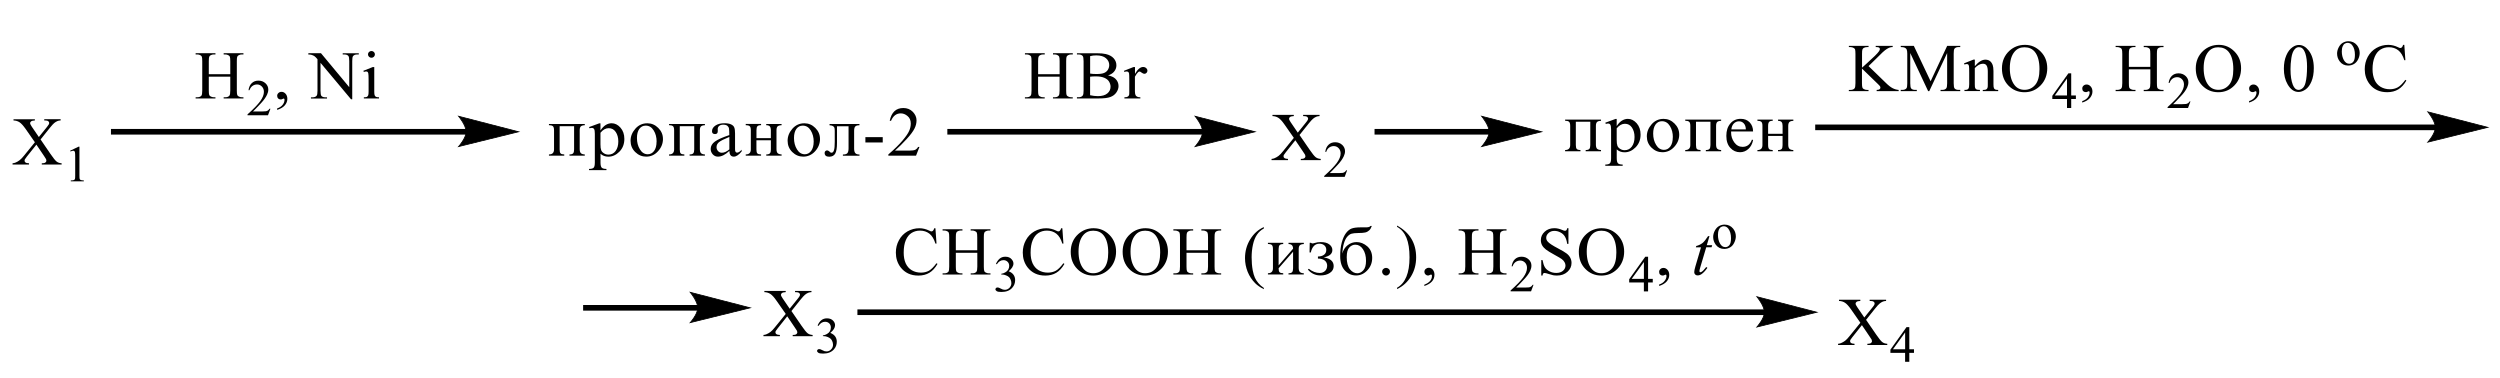 <?xml version="1.0" encoding="UTF-8"?> <svg xmlns="http://www.w3.org/2000/svg" xmlns:xlink="http://www.w3.org/1999/xlink" id="_Слой_1" data-name="Слой 1" width="736.72" height="111.45" viewBox="0 0 736.72 111.45"><defs><style> .cls-1, .cls-2 { fill: none; } .cls-2 { stroke: #000; stroke-linecap: round; stroke-miterlimit: 10; stroke-width: .24px; } .cls-3 { fill-rule: evenodd; } .cls-4 { clip-path: url(#clippath); } </style><clipPath id="clippath"><rect class="cls-1" width="736.72" height="111.45"></rect></clipPath></defs><g class="cls-4"><path class="cls-3" d="M11.95,41.09l2.92,4.27c.81,1.18,1.41,1.93,1.8,2.24.39.31.89.48,1.49.52v.36h-5.85v-.36c.39,0,.68-.04.87-.12.14-.06.26-.15.35-.27.09-.12.14-.25.14-.37,0-.15-.03-.3-.09-.45-.05-.11-.23-.4-.55-.87l-2.31-3.42-2.85,3.58c-.3.38-.48.63-.54.76-.06.13-.09.26-.09.4,0,.21.09.38.27.52.18.14.53.22,1.04.24v.36H3.7v-.36c.34-.03.64-.1.88-.21.42-.17.81-.4,1.19-.69.38-.29.8-.73,1.29-1.33l3.22-3.97-2.68-3.85c-.73-1.04-1.35-1.73-1.86-2.05-.51-.33-1.1-.5-1.76-.52v-.36h6.3v.36c-.54.02-.9.11-1.1.26-.2.15-.3.32-.3.5,0,.24.16.6.48,1.06l2.09,3.06,2.42-3c.28-.35.45-.6.52-.73.07-.13.1-.27.1-.4s-.04-.26-.12-.37c-.1-.14-.23-.23-.38-.29-.15-.06-.47-.09-.95-.1v-.36h4.83v.36c-.38.02-.69.08-.93.18-.36.15-.69.35-.99.61-.3.25-.73.73-1.28,1.42l-2.7,3.38Z"></path><path class="cls-3" d="M20.67,44.41l2.49-1.19h.25v8.45c0,.56.02.91.07,1.05.05.14.15.24.3.32.15.07.46.12.92.13v.27h-3.84v-.27c.48-.01.79-.05.93-.12.14-.07.24-.17.29-.29.06-.12.08-.48.08-1.08v-5.4c0-.73-.02-1.2-.07-1.4-.04-.16-.1-.27-.19-.35-.09-.07-.2-.11-.34-.11-.19,0-.45.08-.78.23l-.11-.23Z"></path><rect x="32.7" y="38" width="104.87" height="1.66"></rect><polygon class="cls-3" points="152.82 38.83 152.06 39.01 150.06 39.51 147.23 40.21 143.99 41.01 140.74 41.81 137.91 42.51 135.91 43 135.15 43.19 135.25 43.08 135.5 42.77 135.85 42.31 136.66 41.04 137.02 40.31 137.26 39.56 137.26 38.06 137.02 37.27 136.66 36.5 136.26 35.79 135.85 35.18 135.5 34.69 135.25 34.37 135.15 34.26 135.91 34.46 137.91 34.97 140.74 35.71 143.99 36.54 147.23 37.38 150.06 38.11 152.06 38.63 152.82 38.83"></polygon><path class="cls-2" d="M152.82,38.83l-17.67,4.36s2.21-2.45,2.21-4.36-2.21-4.57-2.21-4.57l17.67,4.57Z"></path><path class="cls-3" d="M61.53,21.87h6.33v-3.82c0-.68-.04-1.13-.13-1.35-.07-.16-.21-.31-.42-.42-.29-.16-.59-.24-.92-.24h-.48v-.36h5.83v.36h-.48c-.32,0-.63.08-.92.23-.21.11-.36.26-.44.48-.08.21-.11.65-.11,1.3v8.61c0,.67.04,1.12.13,1.34.07.16.2.31.41.42.3.16.6.24.93.24h.48v.36h-5.83v-.36h.48c.56,0,.96-.16,1.22-.48.17-.21.25-.72.25-1.52v-4.06h-6.33v4.06c0,.67.04,1.12.13,1.34.07.16.21.31.42.42.29.16.59.24.92.24h.49v.36h-5.84v-.36h.48c.56,0,.97-.16,1.23-.48.16-.21.24-.72.24-1.52v-8.61c0-.68-.04-1.13-.13-1.35-.07-.16-.2-.31-.41-.42-.3-.16-.6-.24-.93-.24h-.48v-.36h5.84v.36h-.49c-.32,0-.63.08-.92.23-.21.11-.35.26-.43.48-.08.21-.12.65-.12,1.3v3.82Z"></path><path class="cls-3" d="M79.69,32.05l-.72,1.92h-6.03v-.27c1.77-1.58,3.02-2.88,3.75-3.88.72-1,1.08-1.92,1.08-2.75,0-.63-.2-1.16-.6-1.57-.4-.41-.87-.61-1.42-.61-.5,0-.95.15-1.35.43s-.69.71-.89,1.27h-.28c.13-.91.45-1.61.97-2.1.52-.49,1.17-.73,1.95-.73.83,0,1.52.26,2.08.78.56.52.83,1.14.83,1.84,0,.51-.12,1.01-.36,1.52-.37.8-.98,1.64-1.81,2.53-1.25,1.34-2.03,2.14-2.34,2.42h2.67c.54,0,.92-.02,1.14-.06.22-.04.42-.12.59-.24.17-.12.33-.29.46-.51h.28Z"></path><path class="cls-3" d="M81.67,32.38v-.43c.69-.22,1.22-.57,1.6-1.04.38-.47.57-.97.57-1.49,0-.12-.03-.23-.09-.31-.05-.06-.09-.09-.14-.09-.07,0-.23.07-.48.2-.12.06-.25.09-.38.09-.33,0-.59-.1-.78-.29-.19-.19-.29-.45-.29-.79s.13-.6.38-.83c.25-.23.56-.34.92-.34.44,0,.84.19,1.18.57.34.38.52.88.52,1.5,0,.67-.24,1.3-.72,1.88-.48.58-1.24,1.04-2.28,1.37Z"></path><path class="cls-3" d="M110.29,19.74v7.24c0,.57.04.94.13,1.13.08.19.21.33.37.42.16.09.46.14.9.14v.35h-4.47v-.35c.45,0,.75-.04.9-.13.15-.08.28-.23.37-.42.09-.2.13-.57.13-1.13v-3.47c0-.98-.03-1.61-.09-1.9-.05-.21-.12-.35-.22-.44-.1-.08-.24-.12-.41-.12-.19,0-.42.05-.68.15l-.14-.35,2.77-1.1h.44ZM109.46,15.03c.28,0,.52.1.72.29.2.19.3.43.3.7s-.1.51-.3.71c-.2.2-.44.29-.72.29s-.52-.1-.72-.29c-.2-.2-.3-.43-.3-.71s.1-.51.3-.7c.2-.19.44-.29.73-.29ZM90.89,15.68h3.7l8.33,10.01v-7.69c0-.82-.09-1.33-.28-1.54-.25-.27-.64-.41-1.18-.41h-.47v-.36h4.74v.36h-.48c-.58,0-.99.17-1.23.51-.15.21-.22.69-.22,1.44v11.25h-.36l-8.99-10.74v8.22c0,.82.09,1.33.27,1.54.25.28.64.41,1.17.41h.48v.36h-4.74v-.36h.47c.58,0,1-.17,1.24-.51.15-.21.22-.69.22-1.44v-9.28c-.39-.45-.69-.75-.9-.9-.2-.14-.5-.28-.9-.4-.19-.06-.49-.09-.89-.09v-.36Z"></path><path class="cls-3" d="M262.19,35.6c.51-2.51,1.86-3.77,4.01-3.77,1.13,0,2.05.37,2.79,1.12.72.75,1.1,1.58,1.1,2.51,0,.81-.19,1.62-.6,2.42-.39.8-1.15,1.84-2.3,3.09s-2.3,2.4-3.45,3.42h4.1c.95,0,1.61-.09,1.94-.28.34-.19.58-.46.78-.81h.39l-1.01,2.58h-8.16v-.36c1.78-1.53,3.16-2.9,4.17-4.09s1.66-2.14,1.96-2.85c.32-.71.48-1.44.48-2.19,0-.94-.32-1.67-.95-2.19-.62-.53-1.29-.79-2-.79-1.29,0-2.24.73-2.86,2.18h-.39ZM255.02,40.41h5.11v1.58h-5.11v-1.58ZM244.44,36.54h8.83v.36c-.49,0-.88.1-1.15.3-.28.2-.42.65-.42,1.35v5.24c0,.6.11,1.04.34,1.32.21.28.64.42,1.24.42v.36h-4.89v-.36c.67,0,1.11-.13,1.33-.41.23-.27.34-.75.34-1.44v-6.48h-3.41v4.96c0,1.42-.16,2.45-.51,3.08-.35.63-.95.94-1.8.94s-1.33-.37-1.33-1.11c0-.22.07-.4.21-.54.14-.14.32-.21.49-.21.27,0,.57.16.87.48.12.13.28.2.46.2.32,0,.57-.24.72-.72.16-.48.23-1.31.23-2.49v-3.23c0-.47-.04-.79-.12-.98s-.25-.35-.49-.47c-.25-.12-.57-.19-.92-.19v-.36ZM239.79,41.75c0-1.27-.3-2.38-.88-3.32-.58-.94-1.36-1.41-2.35-1.41-.8,0-1.41.33-1.89.98-.46.65-.69,1.54-.69,2.67,0,1.27.28,2.39.88,3.35.58.96,1.36,1.44,2.31,1.44.74,0,1.38-.33,1.87-.99.49-.66.74-1.57.74-2.72ZM241.65,40.92c0,1.38-.49,2.6-1.45,3.66-.97,1.06-2.14,1.58-3.5,1.58-1.22,0-2.3-.45-3.22-1.35-.92-.9-1.38-2.01-1.38-3.33s.48-2.48,1.41-3.55c.94-1.07,2.12-1.6,3.53-1.6,1.24,0,2.31.46,3.22,1.37.92.91,1.38,1.99,1.38,3.22ZM222.9,40.71h4.26v-2.31c0-.53-.11-.91-.3-1.15-.19-.23-.55-.35-1.06-.35v-.36h4.52v.36c-.57.02-.95.14-1.18.35-.21.22-.32.6-.32,1.14v5.52c0,.58.11.99.34,1.22.23.23.62.36,1.17.38v.36h-4.52v-.36c.53,0,.88-.11,1.08-.33s.28-.6.28-1.14v-2.7h-4.26v2.7c0,.58.09.97.27,1.16.19.2.55.3,1.1.31v.36h-4.52v-.36c1.01,0,1.5-.5,1.5-1.48v-5.65c0-.64-.12-1.04-.37-1.22-.25-.18-.62-.27-1.13-.27v-.36h4.52v.36c-.53,0-.88.11-1.08.32-.19.21-.28.61-.28,1.18v2.31ZM214.93,44.02v-3.67c-1.52.62-2.53,1.13-3.04,1.53-.49.4-.74.9-.74,1.49,0,.45.16.84.46,1.16.3.32.67.48,1.11.48.35,0,.71-.08,1.08-.25.37-.17.74-.42,1.13-.74ZM218.55,44.12v.51c-.83,1.02-1.59,1.53-2.31,1.53-.85,0-1.27-.56-1.31-1.69-.58.56-1.17.99-1.73,1.27-.57.28-1.1.42-1.63.42-.6,0-1.11-.22-1.52-.67-.41-.45-.62-.98-.62-1.61,0-.84.42-1.56,1.25-2.17.85-.61,2.26-1.24,4.24-1.9,0-.93-.04-1.57-.09-1.91-.05-.34-.23-.62-.49-.84-.27-.21-.69-.32-1.25-.32-.46,0-.85.12-1.15.36-.3.24-.44.57-.44.98,0,.09,0,.2.02.32v.26c0,.57-.27.85-.8.85-.6,0-.9-.28-.9-.84,0-.66.34-1.22,1.01-1.67.65-.45,1.54-.68,2.65-.68.83,0,1.48.11,1.96.34.48.23.8.53.94.91.16.38.23.97.23,1.76v4.69c0,.64.19.96.6.96s.85-.29,1.34-.86ZM197.16,36.54h10.57v.36c-.55.02-.95.14-1.17.35-.21.22-.32.6-.32,1.15v5.51c0,.58.11.99.34,1.22.23.23.62.36,1.15.38v.36h-4.51v-.36c.53,0,.88-.11,1.08-.33.18-.22.28-.6.28-1.14v-6.86h-4.26v6.86c0,.58.09.97.27,1.16.19.2.55.3,1.08.31v.36h-4.51v-.36c.99,0,1.5-.5,1.5-1.48v-5.64c0-.63-.12-1.04-.37-1.23-.25-.18-.62-.27-1.13-.27v-.36ZM193.5,41.75c0-1.27-.28-2.38-.87-3.32-.58-.94-1.36-1.41-2.35-1.41-.8,0-1.41.33-1.89.98-.46.65-.69,1.54-.69,2.67,0,1.27.28,2.39.88,3.35.58.96,1.36,1.44,2.31,1.44.74,0,1.38-.33,1.87-.99.49-.66.72-1.57.72-2.72ZM195.37,40.92c0,1.38-.49,2.6-1.47,3.66-.95,1.06-2.12,1.58-3.48,1.58-1.22,0-2.3-.45-3.22-1.35-.92-.9-1.38-2.01-1.38-3.33s.48-2.48,1.41-3.55c.94-1.07,2.12-1.6,3.53-1.6,1.24,0,2.31.46,3.22,1.37.92.91,1.38,1.99,1.38,3.22ZM176.95,39.08v3.46c0,.77.07,1.34.21,1.7.12.36.39.67.8.93.39.26.83.39,1.33.39.88,0,1.59-.35,2.12-1.06.53-.71.8-1.65.8-2.83,0-1.11-.26-2.04-.76-2.78-.51-.75-1.2-1.12-2.08-1.12-.42,0-.85.11-1.25.33-.39.22-.78.55-1.15,1ZM176.95,36.32v2.13c.46-.71.97-1.25,1.52-1.6.57-.35,1.15-.53,1.77-.53.97,0,1.84.43,2.6,1.29.76.86,1.15,1.97,1.15,3.33,0,1.52-.49,2.76-1.45,3.75-.97.98-2.05,1.48-3.27,1.48-.46,0-.88-.07-1.27-.22-.39-.14-.74-.36-1.04-.64v2.57c0,.76.12,1.26.35,1.52.25.25.71.38,1.4.38v.36h-5.13v-.36c.66,0,1.11-.12,1.35-.35.24-.23.36-.75.36-1.55v-8.46c0-.7-.07-1.17-.22-1.39-.14-.22-.37-.34-.68-.34-.17,0-.39.04-.65.12l-.16-.36,3.02-1.11h.35ZM161.76,36.54h10.57v.36c-.56.02-.95.14-1.17.35-.22.22-.33.6-.33,1.15v5.51c0,.58.11.99.34,1.22.23.23.61.36,1.16.38v.36h-4.51v-.36c.53,0,.89-.11,1.08-.33.19-.22.28-.6.28-1.14v-6.86h-4.26v6.86c0,.58.09.97.28,1.16.18.2.54.3,1.08.31v.36h-4.51v-.36c1,0,1.5-.5,1.5-1.48v-5.64c0-.63-.12-1.04-.37-1.23-.25-.18-.62-.27-1.13-.27v-.36Z"></path><rect x="279.17" y="38" width="75.44" height="1.66"></rect><polygon class="cls-3" points="369.86 38.83 369.1 39.01 367.11 39.51 364.26 40.21 361.03 41.01 357.78 41.81 354.95 42.51 352.95 43 352.19 43.19 352.88 42.31 353.29 41.72 353.7 41.04 354.05 40.31 354.3 39.56 354.4 38.83 354.05 37.27 353.7 36.5 353.29 35.79 352.88 35.18 352.53 34.69 352.19 34.26 352.95 34.46 354.95 34.97 357.78 35.71 364.26 37.38 367.11 38.11 369.1 38.63 369.86 38.83"></polygon><path class="cls-2" d="M369.86,38.83l-17.67,4.36s2.21-2.45,2.21-4.36-2.21-4.57-2.21-4.57l17.67,4.57Z"></path><path class="cls-3" d="M334.47,19.74v2.03c.78-1.35,1.57-2.03,2.39-2.03.37,0,.67.11.9.33.25.22.37.47.37.76,0,.26-.09.47-.27.65-.18.18-.37.27-.62.27-.23,0-.49-.11-.8-.34-.28-.23-.49-.34-.64-.34-.12,0-.26.07-.41.2-.3.27-.6.71-.94,1.33v4.32c0,.5.07.88.19,1.13.09.18.25.32.46.44.23.12.55.18.95.18v.35h-4.7v-.35c.46,0,.81-.07,1.04-.22.16-.11.28-.27.35-.5.04-.11.05-.43.05-.95v-3.49c0-1.05-.04-1.68-.07-1.87-.05-.2-.12-.35-.25-.44-.11-.09-.26-.14-.44-.14-.19,0-.44.05-.69.15l-.11-.35,2.79-1.1h.41ZM321.24,28.06c.78.18,1.55.27,2.31.27,1.2,0,2.14-.27,2.77-.8.64-.53.95-1.2.95-1.98,0-.52-.16-1.02-.44-1.5-.28-.48-.76-.85-1.41-1.13-.64-.27-1.45-.41-2.4-.41-.42,0-.78,0-1.06.02-.3.01-.55.04-.72.07v5.47ZM321.24,21.68c.25.05.53.08.85.1.32.02.67.03,1.06.03.97,0,1.71-.1,2.21-.31.49-.21.87-.52,1.13-.95.25-.43.39-.89.39-1.4,0-.78-.34-1.45-.97-2-.65-.55-1.61-.83-2.84-.83-.67,0-1.27.07-1.82.22v5.13ZM326.51,22.21c.95.2,1.66.51,2.12.94.65.6.99,1.34.99,2.21,0,.66-.23,1.3-.65,1.9-.42.61-1.01,1.05-1.77,1.33-.74.28-1.89.42-3.41.42h-6.43v-.36h.51c.57,0,.97-.18,1.22-.53.16-.23.23-.72.23-1.46v-8.62c0-.83-.09-1.35-.28-1.56-.27-.29-.65-.43-1.17-.43h-.51v-.36h5.88c1.1,0,1.98.08,2.65.24.99.24,1.77.65,2.3,1.25.53.6.8,1.29.8,2.07,0,.67-.21,1.27-.64,1.8-.41.53-1.02.92-1.84,1.17ZM305.92,21.87h6.34v-3.82c0-.68-.05-1.13-.14-1.35-.07-.16-.19-.31-.42-.42-.28-.16-.58-.24-.9-.24h-.49v-.36h5.83v.36h-.48c-.32,0-.62.08-.92.23-.21.11-.35.26-.44.48-.07.21-.11.65-.11,1.3v8.61c0,.67.04,1.12.12,1.34.07.16.21.31.42.42.28.16.6.24.92.24h.48v.36h-5.83v-.36h.49c.55,0,.95-.16,1.2-.48.18-.21.26-.72.26-1.52v-4.06h-6.34v4.06c0,.67.05,1.12.14,1.34.05.16.19.31.42.42.28.16.58.24.9.24h.49v.36h-5.83v-.36h.48c.57,0,.97-.16,1.22-.48.18-.21.25-.72.25-1.52v-8.61c0-.68-.04-1.13-.12-1.35-.07-.16-.21-.31-.42-.42-.28-.16-.6-.24-.92-.24h-.48v-.36h5.83v.36h-.49c-.32,0-.62.08-.9.23-.21.11-.35.26-.44.48-.07.21-.12.65-.12,1.3v3.82Z"></path><path class="cls-3" d="M382.97,39.8l2.93,4.27c.81,1.18,1.41,1.93,1.8,2.24.39.31.88.48,1.5.52v.36h-5.87v-.36c.39,0,.69-.05.87-.12.14-.06.26-.15.35-.27s.14-.25.14-.37c0-.15-.04-.3-.09-.45-.05-.11-.25-.4-.57-.87l-2.31-3.42-2.84,3.58c-.3.38-.48.63-.55.76-.05.13-.09.26-.09.4,0,.21.09.38.27.52.19.14.53.22,1.04.24v.36h-4.84v-.36c.35-.03.64-.1.88-.21.42-.17.81-.4,1.2-.69.37-.29.8-.73,1.27-1.33l3.22-3.97-2.69-3.85c-.72-1.04-1.34-1.73-1.86-2.05-.51-.33-1.1-.5-1.75-.52v-.36h6.29v.36c-.53.02-.9.11-1.1.26-.19.15-.3.32-.3.5,0,.24.16.6.49,1.06l2.08,3.06,2.42-3c.28-.35.46-.6.51-.73.07-.13.11-.27.11-.4s-.05-.26-.12-.36c-.11-.14-.23-.23-.39-.29-.14-.06-.46-.09-.95-.1v-.36h4.84v.36c-.39.02-.69.08-.94.18-.37.15-.69.35-.99.61-.3.25-.72.73-1.29,1.42l-2.7,3.38Z"></path><path class="cls-3" d="M396.97,50.21l-.71,1.92h-6.04v-.27c1.78-1.58,3.02-2.88,3.75-3.88.72-1,1.1-1.92,1.1-2.75,0-.63-.21-1.16-.6-1.57-.39-.41-.87-.61-1.43-.61-.49,0-.95.15-1.34.43-.41.29-.71.71-.88,1.27h-.28c.12-.91.44-1.61.97-2.1.51-.49,1.17-.73,1.94-.73.83,0,1.52.26,2.08.78.55.52.83,1.14.83,1.84,0,.51-.12,1.01-.37,1.52-.37.8-.97,1.64-1.8,2.53-1.25,1.34-2.03,2.14-2.35,2.42h2.67c.55,0,.92-.02,1.15-.06.21-.04.41-.12.58-.24.18-.12.34-.29.46-.51h.28Z"></path><rect x="405.06" y="38" width="34" height="1.66"></rect><polygon class="cls-3" points="454.3 38.83 453.54 39.01 451.54 39.51 448.71 40.21 445.46 41.01 442.23 41.81 439.4 42.51 437.39 43 436.63 43.19 436.74 43.08 436.98 42.77 437.34 42.31 438.15 41.04 438.5 40.31 438.75 39.56 438.75 38.06 438.5 37.27 438.15 36.5 437.74 35.79 437.34 35.18 436.98 34.69 436.74 34.37 436.63 34.26 437.39 34.46 439.4 34.97 442.23 35.71 445.46 36.54 448.71 37.38 451.54 38.11 453.54 38.63 454.3 38.83"></polygon><path class="cls-2" d="M454.3,38.83l-17.67,4.36s2.21-2.45,2.21-4.36-2.21-4.57-2.21-4.57l17.67,4.57Z"></path><path class="cls-3" d="M521.05,39.42h4.26v-2.31c0-.53-.09-.91-.3-1.15-.19-.23-.55-.35-1.04-.35v-.36h4.51v.36c-.57.02-.95.14-1.17.35-.21.22-.34.6-.34,1.14v5.52c0,.58.12.99.35,1.22.23.23.6.36,1.15.38v.36h-4.51v-.36c.53,0,.88-.11,1.08-.33.18-.22.26-.6.26-1.14v-2.7h-4.26v2.7c0,.58.11.97.28,1.16.18.2.55.3,1.08.31v.36h-4.51v-.36c.99,0,1.48-.5,1.48-1.48v-5.65c0-.64-.12-1.04-.37-1.22-.25-.18-.62-.27-1.11-.27v-.36h4.51v.36c-.51,0-.88.11-1.06.32-.19.21-.3.61-.3,1.18v2.31ZM514.48,38.14c-.02-.77-.21-1.36-.6-1.77-.37-.41-.85-.62-1.43-.62s-1.1.22-1.52.65c-.41.43-.65,1.01-.72,1.74h4.28ZM516.61,41.3c-.23,1.11-.69,1.98-1.4,2.61-.71.63-1.52.95-2.44.95-1.11,0-2.07-.42-2.84-1.26-.8-.84-1.2-2.03-1.2-3.57s.39-2.7,1.17-3.62c.76-.93,1.8-1.39,3.09-1.39,1.1,0,1.96.35,2.63,1.05.65.7.99,1.59.99,2.68h-6.47v.37c0,1,.3,1.95.92,2.83.64.89,1.45,1.33,2.47,1.33,1.33,0,2.24-.72,2.76-2.16l.32.17ZM496.63,35.24h10.57v.36c-.55.02-.95.14-1.17.35-.21.22-.32.6-.32,1.15v5.51c0,.58.11.99.34,1.22.23.23.62.36,1.15.38v.36h-4.51v-.36c.53,0,.88-.11,1.08-.33.18-.22.28-.6.28-1.14v-6.86h-4.26v6.86c0,.58.09.97.26,1.16.19.2.55.3,1.08.31v.36h-4.51v-.36c.99,0,1.5-.5,1.5-1.48v-5.64c0-.63-.12-1.04-.37-1.23-.25-.18-.62-.28-1.13-.28v-.36ZM492.97,40.45c0-1.27-.28-2.38-.87-3.32-.58-.94-1.36-1.41-2.35-1.41-.8,0-1.41.33-1.89.98-.46.65-.69,1.54-.69,2.67,0,1.27.28,2.39.88,3.35.58.96,1.36,1.44,2.31,1.44.74,0,1.38-.33,1.87-.99.49-.66.72-1.57.72-2.72ZM494.85,39.62c0,1.38-.49,2.6-1.47,3.66-.95,1.06-2.12,1.58-3.48,1.58-1.22,0-2.3-.45-3.22-1.35-.92-.9-1.38-2.01-1.38-3.33s.48-2.48,1.41-3.55,2.12-1.6,3.53-1.6c1.24,0,2.31.46,3.22,1.37.92.91,1.38,1.99,1.38,3.22ZM476.42,37.78v3.46c0,.77.07,1.34.21,1.7.12.36.39.67.8.93.39.26.83.39,1.33.39.88,0,1.59-.35,2.12-1.06.53-.71.8-1.65.8-2.83,0-1.11-.27-2.04-.76-2.78-.51-.75-1.2-1.12-2.08-1.12-.42,0-.85.11-1.25.33-.39.22-.78.55-1.15,1ZM476.42,35.03v2.13c.46-.71.97-1.25,1.52-1.6.57-.35,1.15-.53,1.77-.53.97,0,1.82.43,2.6,1.29.76.86,1.15,1.97,1.15,3.33,0,1.52-.49,2.76-1.45,3.75-.97.98-2.05,1.48-3.27,1.48-.46,0-.88-.07-1.27-.22s-.74-.36-1.04-.64v2.57c0,.76.12,1.26.35,1.52.25.25.71.38,1.4.38v.36h-5.12v-.36c.65,0,1.1-.12,1.34-.35.25-.23.37-.75.37-1.55v-8.46c0-.7-.09-1.17-.23-1.39-.14-.22-.37-.34-.67-.34-.18,0-.39.04-.65.12l-.16-.36,3.02-1.11h.35ZM461.22,35.24h10.58v.36c-.57.02-.95.14-1.17.35-.23.22-.34.6-.34,1.15v5.51c0,.58.12.99.34,1.22.23.23.62.36,1.17.38v.36h-4.52v-.36c.53,0,.9-.11,1.08-.33.19-.22.28-.6.28-1.14v-6.86h-4.26v6.86c0,.58.09.97.28,1.16.18.2.53.3,1.08.31v.36h-4.52v-.36c1.01,0,1.5-.5,1.5-1.48v-5.64c0-.63-.12-1.04-.37-1.23-.23-.18-.62-.28-1.13-.28v-.36Z"></path><rect x="534.92" y="36.7" width="182.95" height="1.66"></rect><polygon class="cls-3" points="733.12 37.53 732.36 37.72 730.36 38.21 727.53 38.91 724.28 39.71 721.03 40.51 718.21 41.21 716.21 41.7 715.45 41.89 715.54 41.78 715.8 41.48 716.16 41.01 716.56 40.43 716.97 39.75 717.32 39.02 717.57 38.26 717.57 36.76 717.32 35.97 716.97 35.21 716.56 34.5 716.16 33.88 715.8 33.39 715.54 33.08 716.21 33.16 718.21 33.68 721.03 34.41 724.28 35.25 727.53 36.08 730.36 36.82 732.36 37.33 733.12 37.53"></polygon><path class="cls-2" d="M733.12,37.53l-17.67,4.36s2.21-2.45,2.21-4.36-2.21-4.57-2.21-4.57l17.67,4.57Z"></path><path class="cls-3" d="M596.58,13.93c-1.22,0-2.19.44-2.93,1.33-.92,1.1-1.38,2.72-1.38,4.84s.48,3.85,1.43,5.03c.72.89,1.7,1.34,2.9,1.34,1.27,0,2.33-.49,3.16-1.47.83-.98,1.25-2.52,1.25-4.62,0-2.28-.46-3.98-1.38-5.11-.74-.89-1.75-1.34-3.06-1.34ZM596.77,13.22c1.77,0,3.3.66,4.59,1.97,1.31,1.32,1.94,2.96,1.94,4.93s-.65,3.71-1.96,5.05c-1.31,1.34-2.88,2.01-4.74,2.01s-3.45-.65-4.74-1.96c-1.27-1.3-1.91-2.99-1.91-5.07s.74-3.85,2.21-5.19c1.27-1.16,2.81-1.74,4.59-1.74ZM581.97,19.49c1.08-1.27,2.1-1.91,3.09-1.91.49,0,.94.12,1.29.37.37.25.65.65.87,1.21.14.39.23,1,.23,1.81v3.85c0,.57.04.96.14,1.16.07.16.18.29.35.38.16.09.46.14.9.14v.35h-4.54v-.35h.18c.44,0,.74-.06.9-.19.18-.13.3-.32.35-.57.04-.1.05-.41.05-.93v-3.69c0-.82-.11-1.41-.34-1.78-.21-.37-.58-.56-1.1-.56-.8,0-1.59.43-2.39,1.28v4.75c0,.61.04.99.11,1.13.11.19.23.33.39.42.18.09.49.13,1.01.13v.35h-4.56v-.35h.21c.46,0,.78-.12.94-.35.18-.23.25-.68.25-1.33v-3.35c0-1.08-.02-1.74-.07-1.98-.05-.24-.12-.4-.23-.48-.11-.08-.25-.13-.42-.13s-.41.05-.67.15l-.14-.35,2.77-1.1h.42v1.91ZM568.2,26.86l-5.27-11.23v8.91c0,.82.09,1.33.28,1.54.25.28.64.41,1.17.41h.48v.36h-4.74v-.36h.48c.58,0,.99-.17,1.24-.51.14-.21.21-.69.21-1.44v-8.72c0-.59-.07-1.02-.19-1.28-.11-.19-.26-.35-.53-.48-.25-.13-.65-.19-1.2-.19v-.36h3.85l4.95,10.44,4.88-10.44h3.85v.36h-.48c-.58,0-.99.17-1.24.51-.14.21-.21.69-.21,1.44v8.72c0,.82.09,1.33.28,1.54.25.28.64.41,1.17.41h.48v.36h-5.8v-.36h.49c.58,0,.99-.17,1.22-.51.14-.21.23-.69.23-1.44v-8.91l-5.27,11.23h-.34ZM550.62,19.46l5.04,4.89c.81.81,1.52,1.36,2.1,1.65.58.29,1.17.46,1.75.5v.36h-6.48v-.36c.39,0,.67-.06.85-.19.16-.13.25-.27.25-.43s-.02-.3-.09-.42c-.07-.12-.28-.36-.64-.7l-4.7-4.56v4.3c0,.67.05,1.12.14,1.34.05.16.19.31.41.42.3.16.6.24.92.24h.46v.36h-5.8v-.36h.48c.57,0,.97-.16,1.22-.48.16-.21.25-.72.25-1.52v-8.62c0-.67-.05-1.12-.12-1.35-.07-.16-.21-.3-.42-.41-.28-.16-.6-.24-.92-.24h-.48v-.36h5.8v.36h-.46c-.32,0-.62.07-.92.22-.19.11-.34.26-.42.47-.09.21-.12.64-.12,1.3v4.08c.14-.12.6-.54,1.38-1.25,2-1.78,3.2-2.97,3.6-3.57.19-.26.28-.49.28-.69,0-.15-.07-.28-.21-.4-.14-.11-.39-.17-.72-.17h-.3v-.36h5v.36c-.3,0-.57.04-.81.12-.23.07-.53.21-.88.42-.34.21-.78.54-1.27,1-.16.13-.83.8-2.05,2.02l-2.08,2.03Z"></path><path class="cls-3" d="M609.12,28.13v-4.97l-3.59,4.97h3.59ZM611.74,28.13v1.05h-1.38v2.64h-1.24v-2.64h-4.33v-.94l4.74-6.63h.83v6.52h1.38Z"></path><path class="cls-3" d="M613.61,30.22v-.43c.69-.22,1.22-.57,1.61-1.04.37-.47.57-.97.57-1.49,0-.12-.04-.23-.09-.31-.05-.06-.11-.09-.14-.09-.07,0-.25.07-.49.2-.11.06-.25.09-.37.09-.34,0-.6-.1-.8-.29-.19-.19-.28-.45-.28-.79s.12-.6.37-.83c.26-.23.57-.34.92-.34.44,0,.85.19,1.18.57.35.38.53.88.53,1.5,0,.67-.25,1.3-.72,1.88-.48.58-1.24,1.04-2.28,1.37Z"></path><path class="cls-3" d="M627.34,19.71h6.33v-3.82c0-.68-.04-1.13-.12-1.35-.07-.16-.21-.31-.42-.42-.28-.16-.6-.24-.92-.24h-.48v-.36h5.83v.36h-.48c-.34,0-.64.07-.92.22-.21.11-.37.26-.44.48-.07.21-.11.65-.11,1.3v8.61c0,.67.04,1.12.12,1.34.07.16.19.31.41.42.3.16.6.24.94.24h.48v.36h-5.83v-.36h.48c.57,0,.97-.16,1.22-.48.18-.21.25-.72.25-1.52v-4.06h-6.33v4.06c0,.67.04,1.12.12,1.34.07.16.21.31.42.42.28.16.6.24.92.24h.49v.36h-5.85v-.36h.49c.55,0,.97-.16,1.22-.48.16-.21.25-.72.25-1.52v-8.61c0-.68-.05-1.13-.14-1.35-.07-.16-.19-.31-.41-.42-.3-.16-.6-.24-.92-.24h-.49v-.36h5.85v.36h-.49c-.32,0-.64.07-.92.22-.21.11-.35.26-.42.48-.09.21-.12.65-.12,1.3v3.82Z"></path><path class="cls-3" d="M645.5,29.89l-.72,1.93h-6.02v-.27c1.77-1.58,3.02-2.88,3.75-3.88.72-1,1.08-1.92,1.08-2.75,0-.63-.19-1.16-.58-1.57-.41-.41-.88-.61-1.43-.61-.49,0-.95.15-1.36.43-.39.29-.69.71-.88,1.27h-.28c.14-.91.46-1.61.97-2.1.53-.49,1.17-.73,1.96-.73s1.52.26,2.07.78c.57.52.83,1.14.83,1.84,0,.51-.12,1.01-.35,1.52-.37.8-.97,1.64-1.82,2.53-1.24,1.34-2.03,2.14-2.33,2.42h2.67c.53,0,.92-.02,1.13-.06.23-.04.42-.12.6-.24.18-.12.32-.29.46-.51h.28Z"></path><path class="cls-3" d="M662.78,30.22v-.43c.69-.22,1.22-.57,1.61-1.04.37-.47.57-.97.57-1.49,0-.12-.04-.23-.09-.31-.05-.06-.11-.09-.14-.09-.07,0-.25.07-.49.2-.11.06-.25.09-.37.09-.34,0-.6-.1-.8-.29-.19-.19-.28-.45-.28-.79s.12-.6.37-.83c.26-.23.57-.34.92-.34.44,0,.85.19,1.18.57.35.38.51.88.51,1.5,0,.67-.23,1.3-.71,1.88-.48.58-1.24,1.04-2.28,1.37ZM653.7,13.93c-1.22,0-2.19.44-2.93,1.33-.92,1.1-1.38,2.72-1.38,4.84s.48,3.85,1.43,5.03c.72.89,1.7,1.34,2.9,1.34,1.27,0,2.33-.49,3.16-1.46.85-.98,1.25-2.52,1.25-4.62,0-2.28-.46-3.98-1.38-5.11-.74-.89-1.75-1.34-3.06-1.34ZM653.89,13.22c1.77,0,3.3.66,4.59,1.97,1.31,1.32,1.94,2.96,1.94,4.93s-.65,3.71-1.96,5.05c-1.29,1.34-2.88,2.01-4.74,2.01s-3.45-.65-4.74-1.96c-1.27-1.3-1.91-2.99-1.91-5.07s.74-3.85,2.21-5.19c1.29-1.16,2.81-1.74,4.59-1.74Z"></path><path class="cls-3" d="M674.99,20.52c0,1.84.23,3.33.69,4.5.39.98.95,1.47,1.71,1.47.37,0,.74-.16,1.13-.48s.69-.85.88-1.6c.3-1.13.46-2.72.46-4.77,0-1.52-.16-2.79-.48-3.81-.25-.75-.55-1.29-.94-1.6-.28-.22-.6-.33-.99-.33-.46,0-.87.2-1.22.6-.49.54-.81,1.4-.99,2.57-.18,1.17-.26,2.32-.26,3.45ZM673.03,20.27c0-1.52.23-2.83.71-3.93.46-1.1,1.08-1.92,1.86-2.45.6-.43,1.24-.64,1.87-.64,1.04,0,1.98.52,2.81,1.56,1.04,1.29,1.57,3.04,1.57,5.25,0,1.55-.23,2.86-.69,3.95-.46,1.08-1.04,1.87-1.75,2.36-.71.49-1.38.73-2.05.73-1.29,0-2.37-.75-3.23-2.25-.74-1.27-1.1-2.79-1.1-4.57Z"></path><path class="cls-3" d="M691.81,12.62c-.27,0-.53.08-.81.23-.27.15-.48.43-.64.81-.18.39-.26.89-.26,1.5,0,.98.21,1.83.6,2.55.41.71.94,1.07,1.59,1.07.48,0,.88-.2,1.2-.59.32-.39.48-1.07.48-2.03,0-1.2-.26-2.14-.8-2.83-.35-.47-.81-.71-1.36-.71ZM692.04,12.15c1.04,0,1.89.39,2.53,1.17.53.66.8,1.43.8,2.29,0,.61-.14,1.22-.44,1.84-.3.62-.71,1.09-1.22,1.4-.53.31-1.1.47-1.75.47-1.02,0-1.86-.41-2.47-1.22-.51-.68-.78-1.45-.78-2.3,0-.62.16-1.24.48-1.85.32-.61.72-1.07,1.24-1.36.51-.29,1.06-.44,1.63-.44Z"></path><path class="cls-3" d="M708.52,13.22l.32,4.53h-.32c-.41-1.36-1.01-2.33-1.78-2.93-.76-.6-1.7-.9-2.77-.9-.9,0-1.71.22-2.44.67-.74.45-1.31,1.17-1.73,2.15s-.64,2.21-.64,3.67c0,1.21.21,2.25.6,3.14.39.89.99,1.56,1.78,2.04.8.47,1.7.71,2.72.71.88,0,1.66-.19,2.33-.56.69-.37,1.43-1.11,2.24-2.21l.3.2c-.67,1.19-1.48,2.06-2.39,2.61-.92.55-2,.83-3.25.83-2.26,0-4.01-.82-5.25-2.46-.92-1.22-1.38-2.66-1.38-4.31,0-1.33.3-2.55.9-3.67.62-1.12,1.45-1.98,2.53-2.59,1.06-.61,2.24-.92,3.5-.92.99,0,1.96.24,2.92.71.28.15.48.22.6.22.19,0,.34-.06.48-.19.18-.18.3-.42.37-.74h.35Z"></path><rect x="171.84" y="89.88" width="34" height="1.66"></rect><polygon class="cls-3" points="221.08 90.71 220.32 90.9 218.32 91.4 215.5 92.09 212.25 92.89 209.01 93.69 206.19 94.39 204.17 94.89 203.41 95.07 203.52 94.97 203.77 94.66 204.12 94.2 204.93 92.93 205.28 92.2 205.53 91.45 205.53 89.94 205.28 89.16 204.93 88.39 204.53 87.68 204.12 87.06 203.77 86.58 203.52 86.26 203.41 86.15 204.17 86.34 206.19 86.86 209.01 87.59 212.25 88.43 215.5 89.27 218.32 90 220.32 90.52 221.08 90.71"></polygon><path class="cls-2" d="M221.08,90.71l-17.67,4.36s2.21-2.45,2.21-4.36-2.21-4.57-2.21-4.57l17.67,4.57Z"></path><path class="cls-3" d="M233.24,91.68l2.93,4.27c.81,1.18,1.41,1.93,1.8,2.24.39.31.88.48,1.5.52v.36h-5.87v-.36c.39,0,.69-.04.87-.12.14-.06.27-.15.35-.27.09-.12.14-.25.14-.37,0-.15-.04-.3-.09-.45-.05-.11-.25-.4-.57-.87l-2.31-3.42-2.84,3.58c-.3.38-.48.63-.55.76-.05.13-.09.26-.09.4,0,.21.09.38.27.52.19.14.53.22,1.04.24v.36h-4.84v-.36c.35-.03.64-.1.88-.21.42-.17.81-.4,1.2-.69.37-.29.8-.73,1.27-1.33l3.22-3.97-2.69-3.85c-.72-1.04-1.34-1.73-1.86-2.05-.51-.33-1.1-.5-1.75-.52v-.36h6.29v.36c-.53.02-.9.11-1.1.26-.19.15-.3.32-.3.5,0,.24.16.6.49,1.06l2.08,3.06,2.42-3c.28-.35.46-.6.51-.73.07-.13.11-.27.11-.4s-.05-.26-.12-.36c-.11-.14-.23-.23-.39-.29-.14-.06-.46-.09-.95-.1v-.36h4.84v.36c-.39.02-.69.08-.94.18-.37.15-.69.35-.99.61-.3.25-.72.73-1.29,1.42l-2.7,3.38Z"></path><path class="cls-3" d="M240.94,95.92c.28-.67.65-1.2,1.1-1.56.46-.37,1.01-.55,1.66-.55.83,0,1.45.26,1.89.78.34.39.49.8.49,1.25,0,.73-.46,1.48-1.4,2.26.62.24,1.1.58,1.43,1.03.32.45.48.97.48,1.58,0,.87-.28,1.62-.85,2.25-.74.83-1.8,1.24-3.18,1.24-.69,0-1.17-.08-1.41-.25-.25-.17-.37-.35-.37-.54,0-.14.05-.27.18-.38.12-.11.26-.16.42-.16.12,0,.25.02.39.06.09.03.28.11.58.27.3.16.49.25.62.28.19.05.39.08.6.08.51,0,.95-.19,1.33-.58.39-.39.58-.85.58-1.38,0-.39-.09-.77-.26-1.14-.14-.27-.28-.48-.44-.63-.21-.2-.51-.38-.88-.53-.37-.16-.76-.24-1.15-.24h-.25v-.22c.41-.05.8-.19,1.2-.42.39-.23.69-.51.87-.83.18-.33.27-.68.27-1.07,0-.51-.16-.91-.48-1.23-.32-.31-.72-.47-1.22-.47-.78,0-1.43.41-1.94,1.22l-.25-.12Z"></path><rect x="252.67" y="91.18" width="267.49" height="1.66"></rect><polygon class="cls-3" points="535.41 92.01 534.65 92.2 532.64 92.69 529.81 93.39 526.58 94.19 523.33 94.99 520.5 95.69 518.5 96.18 517.74 96.37 517.83 96.26 518.43 95.49 519.25 94.23 519.6 93.5 519.85 92.75 519.85 91.24 519.6 90.45 519.25 89.69 518.43 88.36 518.08 87.88 517.74 87.44 518.5 87.64 520.5 88.16 523.33 88.89 526.58 89.73 529.81 90.57 532.64 91.3 534.65 91.82 535.41 92.01"></polygon><path class="cls-2" d="M535.41,92.01l-17.67,4.36s2.21-2.45,2.21-4.36-2.21-4.57-2.21-4.57l17.67,4.57Z"></path><path class="cls-3" d="M281.65,73.76h6.33v-3.82c0-.68-.04-1.13-.12-1.35-.07-.16-.21-.31-.42-.42-.3-.16-.6-.24-.92-.24h-.48v-.36h5.83v.36h-.49c-.32,0-.62.08-.9.23-.23.11-.37.26-.44.48-.09.21-.12.65-.12,1.3v8.61c0,.67.05,1.12.14,1.34.05.16.19.31.41.42.3.16.6.24.92.24h.49v.36h-5.83v-.36h.48c.57,0,.95-.16,1.22-.48.16-.21.25-.72.25-1.52v-4.06h-6.33v4.06c0,.67.04,1.12.12,1.34.07.16.21.31.42.42.28.16.6.24.92.24h.49v.36h-5.85v-.36h.48c.57,0,.97-.16,1.24-.48.16-.21.23-.72.23-1.52v-8.61c0-.68-.04-1.13-.12-1.35-.07-.16-.19-.31-.41-.42-.3-.16-.6-.24-.94-.24h-.48v-.36h5.85v.36h-.49c-.32,0-.64.08-.92.23-.21.11-.35.26-.42.48-.09.21-.12.65-.12,1.3v3.82ZM275.66,67.26l.32,4.53h-.32c-.41-1.36-1.01-2.33-1.77-2.93-.78-.6-1.7-.9-2.77-.9-.92,0-1.73.22-2.46.67-.74.45-1.31,1.17-1.73,2.15-.42.98-.62,2.21-.62,3.67,0,1.21.19,2.25.58,3.14.41.88.99,1.56,1.78,2.04.8.47,1.7.71,2.72.71.88,0,1.66-.19,2.35-.56.67-.37,1.41-1.11,2.23-2.21l.3.2c-.67,1.19-1.47,2.06-2.39,2.61-.9.55-2,.83-3.25.83-2.24,0-3.99-.82-5.25-2.46-.92-1.22-1.38-2.66-1.38-4.31,0-1.33.3-2.55.92-3.67.6-1.12,1.45-1.98,2.51-2.59,1.08-.61,2.24-.92,3.5-.92.99,0,1.96.24,2.92.71.28.15.49.22.62.22.18,0,.34-.06.46-.19.18-.18.3-.42.37-.74h.35Z"></path><path class="cls-3" d="M293.5,77.76c.3-.67.67-1.2,1.11-1.56.44-.36.99-.55,1.66-.55.81,0,1.45.26,1.87.78.34.39.51.8.51,1.25,0,.73-.48,1.48-1.41,2.26.64.24,1.11.59,1.43,1.03.32.45.48.97.48,1.58,0,.86-.28,1.62-.85,2.25-.72.83-1.78,1.24-3.18,1.24-.69,0-1.17-.08-1.41-.25-.25-.17-.37-.35-.37-.54,0-.14.07-.27.18-.38.12-.11.26-.16.42-.16.12,0,.27.02.39.06.09.02.28.11.58.27.3.15.51.25.62.28.19.05.39.08.6.08.51,0,.95-.2,1.34-.58.37-.39.57-.85.57-1.38,0-.39-.09-.77-.27-1.14-.12-.28-.27-.48-.42-.63-.21-.2-.51-.38-.9-.53-.37-.16-.76-.24-1.15-.24h-.23v-.22c.39-.05.8-.19,1.18-.42.41-.23.69-.51.87-.83.19-.33.28-.68.28-1.07,0-.51-.16-.92-.49-1.23-.32-.31-.72-.47-1.2-.47-.78,0-1.43.41-1.96,1.22l-.25-.12Z"></path><path class="cls-3" d="M349.65,73.76h6.34v-3.82c0-.68-.05-1.13-.14-1.35-.05-.16-.19-.31-.41-.42-.3-.16-.6-.24-.92-.24h-.49v-.36h5.83v.36h-.48c-.32,0-.62.08-.92.23-.21.11-.35.26-.42.48-.09.21-.12.65-.12,1.3v8.61c0,.67.05,1.12.12,1.34.07.16.21.31.42.42.28.16.6.24.92.24h.48v.36h-5.83v-.36h.49c.55,0,.95-.16,1.22-.48.16-.21.25-.72.25-1.52v-4.06h-6.34v4.06c0,.67.05,1.12.14,1.34.07.16.21.31.42.42.28.16.58.24.92.24h.48v.36h-5.83v-.36h.48c.57,0,.97-.16,1.24-.48.16-.21.23-.72.23-1.52v-8.61c0-.68-.04-1.13-.12-1.35-.07-.16-.21-.31-.41-.42-.3-.16-.62-.24-.94-.24h-.48v-.36h5.83v.36h-.48c-.34,0-.64.08-.92.23-.21.11-.35.26-.44.48-.07.21-.12.65-.12,1.3v3.82ZM337.46,67.98c-1.22,0-2.21.44-2.93,1.33-.92,1.1-1.38,2.72-1.38,4.84s.48,3.85,1.43,5.03c.72.89,1.7,1.34,2.88,1.34,1.29,0,2.35-.49,3.18-1.47.83-.98,1.25-2.52,1.25-4.62,0-2.28-.46-3.98-1.38-5.11-.74-.89-1.77-1.34-3.06-1.34ZM337.65,67.26c1.77,0,3.3.66,4.59,1.97,1.29,1.32,1.94,2.96,1.94,4.92s-.65,3.71-1.96,5.05c-1.31,1.34-2.88,2.01-4.74,2.01s-3.46-.65-4.74-1.96c-1.27-1.3-1.91-2.99-1.91-5.07s.72-3.85,2.21-5.19c1.27-1.16,2.81-1.74,4.59-1.74ZM322.14,67.98c-1.22,0-2.19.44-2.93,1.33-.92,1.1-1.38,2.72-1.38,4.84s.48,3.85,1.43,5.03c.74.89,1.7,1.34,2.9,1.34,1.27,0,2.33-.49,3.18-1.47.83-.98,1.24-2.52,1.24-4.62,0-2.28-.46-3.98-1.38-5.11-.72-.89-1.75-1.34-3.06-1.34ZM322.34,67.26c1.77,0,3.3.66,4.61,1.97,1.29,1.32,1.94,2.96,1.94,4.92s-.65,3.71-1.96,5.05c-1.31,1.34-2.9,2.01-4.75,2.01s-3.45-.65-4.72-1.96c-1.29-1.3-1.93-2.99-1.93-5.07s.74-3.85,2.21-5.19c1.29-1.16,2.81-1.74,4.59-1.74ZM313.06,67.26l.32,4.53h-.32c-.41-1.36-1.01-2.33-1.77-2.93-.78-.6-1.7-.9-2.77-.9-.92,0-1.73.22-2.46.67-.74.45-1.31,1.17-1.73,2.15-.42.98-.62,2.21-.62,3.67,0,1.21.19,2.25.58,3.14.41.88.99,1.56,1.78,2.04.8.47,1.7.71,2.72.71.88,0,1.66-.19,2.35-.56.67-.37,1.41-1.11,2.23-2.21l.3.2c-.67,1.19-1.47,2.06-2.39,2.61-.9.55-2,.83-3.25.83-2.24,0-3.99-.82-5.25-2.46-.92-1.22-1.38-2.66-1.38-4.31,0-1.33.3-2.55.92-3.67.6-1.12,1.45-1.98,2.51-2.59,1.08-.61,2.24-.92,3.5-.92.99,0,1.96.24,2.92.71.28.15.49.22.62.22.18,0,.34-.06.46-.19.18-.18.3-.42.37-.74h.35Z"></path><path class="cls-3" d="M372.44,84.86v.36c-1.01-.5-1.86-1.08-2.54-1.75-.95-.95-1.7-2.07-2.23-3.37-.51-1.29-.78-2.63-.78-4.02,0-2.03.51-3.89,1.54-5.56s2.35-2.87,4.01-3.6v.41c-.83.44-1.5,1.05-2.03,1.83-.53.77-.92,1.75-1.18,2.94-.26,1.19-.39,2.43-.39,3.72,0,1.4.11,2.68.32,3.83.18.9.39,1.63.64,2.18.25.55.58,1.07,1.01,1.58.41.51.95.99,1.64,1.45Z"></path><path class="cls-3" d="M419.74,83.89c1.5-.58,2.24-1.44,2.24-2.58,0-.14-.02-.24-.07-.3-.05-.07-.12-.1-.23-.1-.05,0-.14.03-.28.1-.21.12-.41.18-.55.18-.32,0-.57-.11-.78-.32-.21-.21-.32-.47-.32-.76,0-.33.12-.62.37-.85.27-.23.57-.35.92-.35.51,0,.92.2,1.22.6.3.4.46.88.46,1.44,0,1.55-.99,2.66-2.99,3.33v-.38ZM411.7,85.16v-.37c2.44-1.36,3.67-4.34,3.67-8.94,0-2.39-.3-4.31-.9-5.77-.6-1.46-1.52-2.54-2.77-3.23v-.38c3.75,2.06,5.62,5.18,5.62,9.37,0,2.06-.49,3.92-1.5,5.59-1.01,1.67-2.37,2.92-4.12,3.75ZM408.45,78.94c.3,0,.58.11.81.32.23.21.34.48.34.8s-.11.57-.34.8c-.23.22-.49.33-.81.33s-.58-.11-.81-.33c-.21-.22-.34-.49-.34-.8s.12-.59.35-.8c.23-.21.49-.32.8-.32ZM396.86,75.71c0,1.65.32,2.87.95,3.65s1.36,1.17,2.17,1.17c.65,0,1.24-.29,1.77-.87.53-.58.8-1.51.8-2.8,0-1.39-.3-2.53-.9-3.42-.58-.89-1.33-1.33-2.24-1.33-.69,0-1.29.28-1.78.82-.51.55-.76,1.48-.76,2.78ZM403.89,66.58h.37c-.19.56-.44,1-.78,1.31-.34.31-.71.52-1.17.62-.44.1-1.15.16-2.12.16-.85.01-1.5.08-1.93.21s-.83.42-1.24.88c-.41.46-.74,1.12-.99,1.98-.25.86-.41,1.86-.48,2.99.3-1.08.85-1.91,1.63-2.5.76-.59,1.64-.89,2.61-.89,1.11,0,2.16.42,3.13,1.25.95.84,1.45,1.97,1.45,3.41s-.48,2.65-1.43,3.66c-.94,1.01-2.05,1.52-3.32,1.52s-2.44-.5-3.34-1.5-1.34-2.4-1.34-4.19c0-1.49.14-2.83.46-4.01.32-1.18.74-2.11,1.25-2.79.53-.69,1.1-1.14,1.7-1.36.62-.22,1.5-.33,2.67-.33h1.48c.72.01,1.18-.13,1.38-.41ZM385.96,71.56h.37c.18.12.32.18.44.18.16,0,.39-.05.67-.14.53-.17,1.11-.26,1.75-.26,1.11,0,1.96.22,2.54.68.6.45.9,1,.9,1.66,0,1.12-.85,1.84-2.54,2.17,1.96.31,2.93,1.17,2.93,2.57,0,.82-.35,1.49-1.1,1.99-.74.51-1.68.76-2.81.76-1.47,0-2.69-.57-3.69-1.72l.27-.24c1.06.82,2.14,1.23,3.2,1.23.64,0,1.17-.2,1.59-.59.41-.4.62-.92.62-1.56,0-.61-.23-1.11-.69-1.5-.48-.39-1.15-.59-2.03-.59v-.61c.72,0,1.33-.17,1.77-.5.46-.33.69-.81.69-1.45,0-.56-.19-1-.57-1.33-.39-.33-.87-.5-1.45-.5-1.29,0-2.14.86-2.54,2.58h-.37l.05-2.84ZM373.64,71.56h4.51v.36c-.53,0-.88.11-1.08.33-.18.22-.28.61-.28,1.18v4.78l4.26-4.92c0-.91-.44-1.37-1.34-1.37v-.36h4.51v.36c-.57.02-.95.14-1.17.35-.23.22-.34.6-.34,1.15v5.51c0,.58.12.99.35,1.22.21.23.6.36,1.15.38v.36h-4.51v-.36c.53,0,.88-.11,1.08-.34.18-.23.27-.61.27-1.14v-4.87l-4.26,4.87c0,.58.09.97.28,1.16.18.2.55.3,1.08.31v.36h-4.51v-.36c.99,0,1.48-.5,1.48-1.48v-5.64c0-.63-.12-1.04-.35-1.23-.25-.18-.64-.28-1.13-.28v-.36Z"></path><path class="cls-3" d="M433.73,73.76h6.33v-3.82c0-.68-.04-1.13-.12-1.35-.07-.16-.21-.31-.42-.42-.28-.16-.6-.24-.92-.24h-.48v-.36h5.83v.36h-.48c-.34,0-.64.08-.92.23-.21.11-.37.26-.44.48-.07.21-.11.65-.11,1.3v8.61c0,.67.04,1.12.12,1.34.07.16.19.31.41.42.3.16.6.24.94.24h.48v.36h-5.83v-.36h.48c.57,0,.97-.16,1.22-.48.18-.21.25-.72.25-1.52v-4.06h-6.33v4.06c0,.67.04,1.12.12,1.34.07.16.21.31.42.42.28.16.6.24.92.24h.49v.36h-5.85v-.36h.49c.55,0,.97-.16,1.22-.48.16-.21.25-.72.25-1.52v-8.61c0-.68-.05-1.13-.14-1.35-.07-.16-.19-.31-.41-.42-.3-.16-.6-.24-.92-.24h-.49v-.36h5.85v.36h-.49c-.32,0-.64.08-.92.23-.21.11-.35.26-.42.48-.09.21-.12.65-.12,1.3v3.82Z"></path><path class="cls-3" d="M451.9,83.94l-.72,1.92h-6.02v-.27c1.77-1.58,3.02-2.88,3.75-3.88.72-1,1.08-1.92,1.08-2.75,0-.63-.19-1.16-.58-1.57-.41-.41-.88-.61-1.43-.61-.49,0-.95.15-1.36.43-.39.29-.69.71-.88,1.27h-.28c.14-.91.46-1.61.97-2.1.53-.49,1.17-.73,1.96-.73s1.52.26,2.07.78c.57.52.83,1.14.83,1.84,0,.51-.12,1.01-.35,1.52-.37.8-.97,1.64-1.82,2.53-1.24,1.34-2.03,2.14-2.33,2.42h2.67c.53,0,.92-.02,1.13-.06.23-.04.42-.12.6-.24.18-.12.32-.29.46-.51h.28Z"></path><path class="cls-3" d="M471.9,67.98c-1.22,0-2.21.44-2.95,1.33-.92,1.1-1.36,2.72-1.36,4.84s.46,3.85,1.41,5.03c.74.89,1.7,1.34,2.9,1.34,1.29,0,2.33-.49,3.18-1.47.83-.98,1.24-2.52,1.24-4.62,0-2.28-.46-3.98-1.38-5.11-.72-.89-1.75-1.34-3.04-1.34ZM472.07,67.26c1.77,0,3.3.66,4.61,1.97,1.29,1.32,1.94,2.96,1.94,4.92s-.65,3.71-1.96,5.05c-1.31,1.34-2.9,2.01-4.75,2.01s-3.45-.65-4.72-1.96c-1.29-1.3-1.93-2.99-1.93-5.07s.74-3.85,2.21-5.19c1.29-1.16,2.81-1.74,4.59-1.74ZM462.2,67.26v4.61h-.37c-.12-.89-.34-1.59-.65-2.12-.3-.53-.74-.94-1.33-1.25-.58-.31-1.17-.46-1.78-.46-.71,0-1.27.21-1.73.62-.46.42-.69.89-.69,1.42,0,.41.14.78.44,1.11.41.49,1.4,1.15,2.97,1.97,1.27.67,2.14,1.18,2.6,1.54.48.36.83.78,1.08,1.26.25.48.37.99.37,1.53,0,1.01-.39,1.88-1.2,2.61-.8.73-1.82,1.1-3.09,1.1-.39,0-.76-.03-1.11-.09-.19-.03-.64-.15-1.29-.36-.65-.21-1.06-.31-1.24-.31s-.3.05-.41.15c-.09.1-.16.3-.21.61h-.37v-4.57h.37c.18.96.41,1.67.71,2.15.3.48.74.87,1.36,1.18.6.32,1.27.47,2,.47.83,0,1.48-.22,1.98-.65.48-.43.72-.94.72-1.53,0-.33-.09-.66-.28-.99-.18-.33-.46-.65-.85-.93-.27-.2-.97-.62-2.14-1.26-1.17-.64-2-1.15-2.49-1.53-.49-.38-.87-.8-1.13-1.26-.25-.46-.37-.97-.37-1.52,0-.96.37-1.78,1.13-2.48.74-.69,1.7-1.04,2.86-1.04.72,0,1.48.17,2.3.52.37.16.64.25.8.25.18,0,.32-.05.42-.15.11-.1.19-.31.26-.61h.37Z"></path><path class="cls-3" d="M484.44,82.18v-4.97l-3.6,4.97h3.6ZM487.05,82.18v1.05h-1.38v2.64h-1.24v-2.64h-4.33v-.94l4.74-6.63h.83v6.52h1.38Z"></path><path class="cls-3" d="M488.93,84.27v-.43c.69-.22,1.22-.57,1.59-1.04.39-.47.57-.97.57-1.49,0-.12-.02-.23-.09-.31-.04-.06-.09-.09-.14-.09-.07,0-.23.07-.48.2-.12.06-.25.09-.39.09-.32,0-.58-.1-.78-.29-.19-.19-.28-.45-.28-.79s.12-.6.37-.83c.25-.23.55-.34.92-.34.44,0,.83.19,1.18.57.34.38.51.88.51,1.5,0,.67-.23,1.3-.72,1.88-.48.58-1.24,1.04-2.26,1.37Z"></path><path class="cls-3" d="M503.77,69.57l-.8,2.68h1.59l-.18.62h-1.57l-1.73,5.8c-.18.62-.28,1.03-.28,1.21,0,.11.04.2.09.26.05.06.12.09.19.09.16,0,.39-.12.65-.34.16-.13.53-.53,1.08-1.21l.34.25c-.62.88-1.2,1.5-1.75,1.86-.37.25-.76.37-1.13.37-.3,0-.55-.09-.72-.27-.19-.18-.28-.41-.28-.69,0-.35.11-.9.32-1.62l1.68-5.7h-1.52l.11-.38c.72-.2,1.34-.49,1.84-.88.49-.39,1.02-1.07,1.64-2.03h.44Z"></path><path class="cls-3" d="M507.96,66.67c-.27,0-.53.08-.8.23-.26.15-.49.43-.65.81-.16.39-.25.89-.25,1.5,0,.98.19,1.83.6,2.55.39.71.92,1.07,1.57,1.07.49,0,.88-.2,1.2-.59.32-.39.48-1.07.48-2.03,0-1.2-.27-2.14-.8-2.83-.35-.47-.8-.71-1.36-.71ZM508.19,66.19c1.06,0,1.89.39,2.53,1.17.53.66.81,1.43.81,2.29,0,.61-.16,1.22-.46,1.84-.28.62-.69,1.09-1.22,1.4-.51.31-1.1.47-1.73.47-1.04,0-1.87-.41-2.49-1.22-.51-.68-.78-1.45-.78-2.3,0-.62.16-1.24.48-1.85.32-.61.72-1.07,1.24-1.36.51-.29,1.06-.44,1.63-.44Z"></path><path class="cls-3" d="M549.93,94.28l2.93,4.27c.81,1.18,1.41,1.93,1.8,2.24.39.31.88.48,1.5.52v.36h-5.87v-.36c.39,0,.69-.05.87-.12.14-.06.26-.15.35-.27.09-.12.14-.24.14-.37,0-.15-.04-.3-.09-.45-.05-.11-.25-.4-.57-.87l-2.31-3.42-2.84,3.58c-.3.38-.48.63-.55.76-.05.13-.09.26-.09.4,0,.21.09.38.26.52.19.14.53.22,1.04.24v.36h-4.84v-.36c.35-.03.64-.1.88-.21.42-.17.81-.4,1.2-.69.37-.29.8-.73,1.27-1.33l3.22-3.97-2.69-3.85c-.72-1.04-1.34-1.73-1.86-2.05-.51-.33-1.1-.5-1.75-.52v-.36h6.29v.36c-.53.02-.9.11-1.1.26-.19.15-.3.32-.3.5,0,.24.16.6.49,1.06l2.08,3.06,2.42-3c.28-.35.46-.6.51-.73.07-.13.11-.27.11-.4s-.05-.26-.12-.36c-.11-.14-.23-.23-.39-.29-.14-.06-.46-.09-.95-.1v-.36h4.84v.36c-.39.02-.69.08-.94.18-.37.15-.69.35-.99.61-.3.25-.74.73-1.29,1.42l-2.7,3.38Z"></path><path class="cls-3" d="M561.42,102.93v-4.97l-3.59,4.97h3.59ZM564.03,102.93v1.05h-1.38v2.64h-1.24v-2.64h-4.33v-.94l4.74-6.63h.83v6.52h1.38Z"></path></g></svg> 